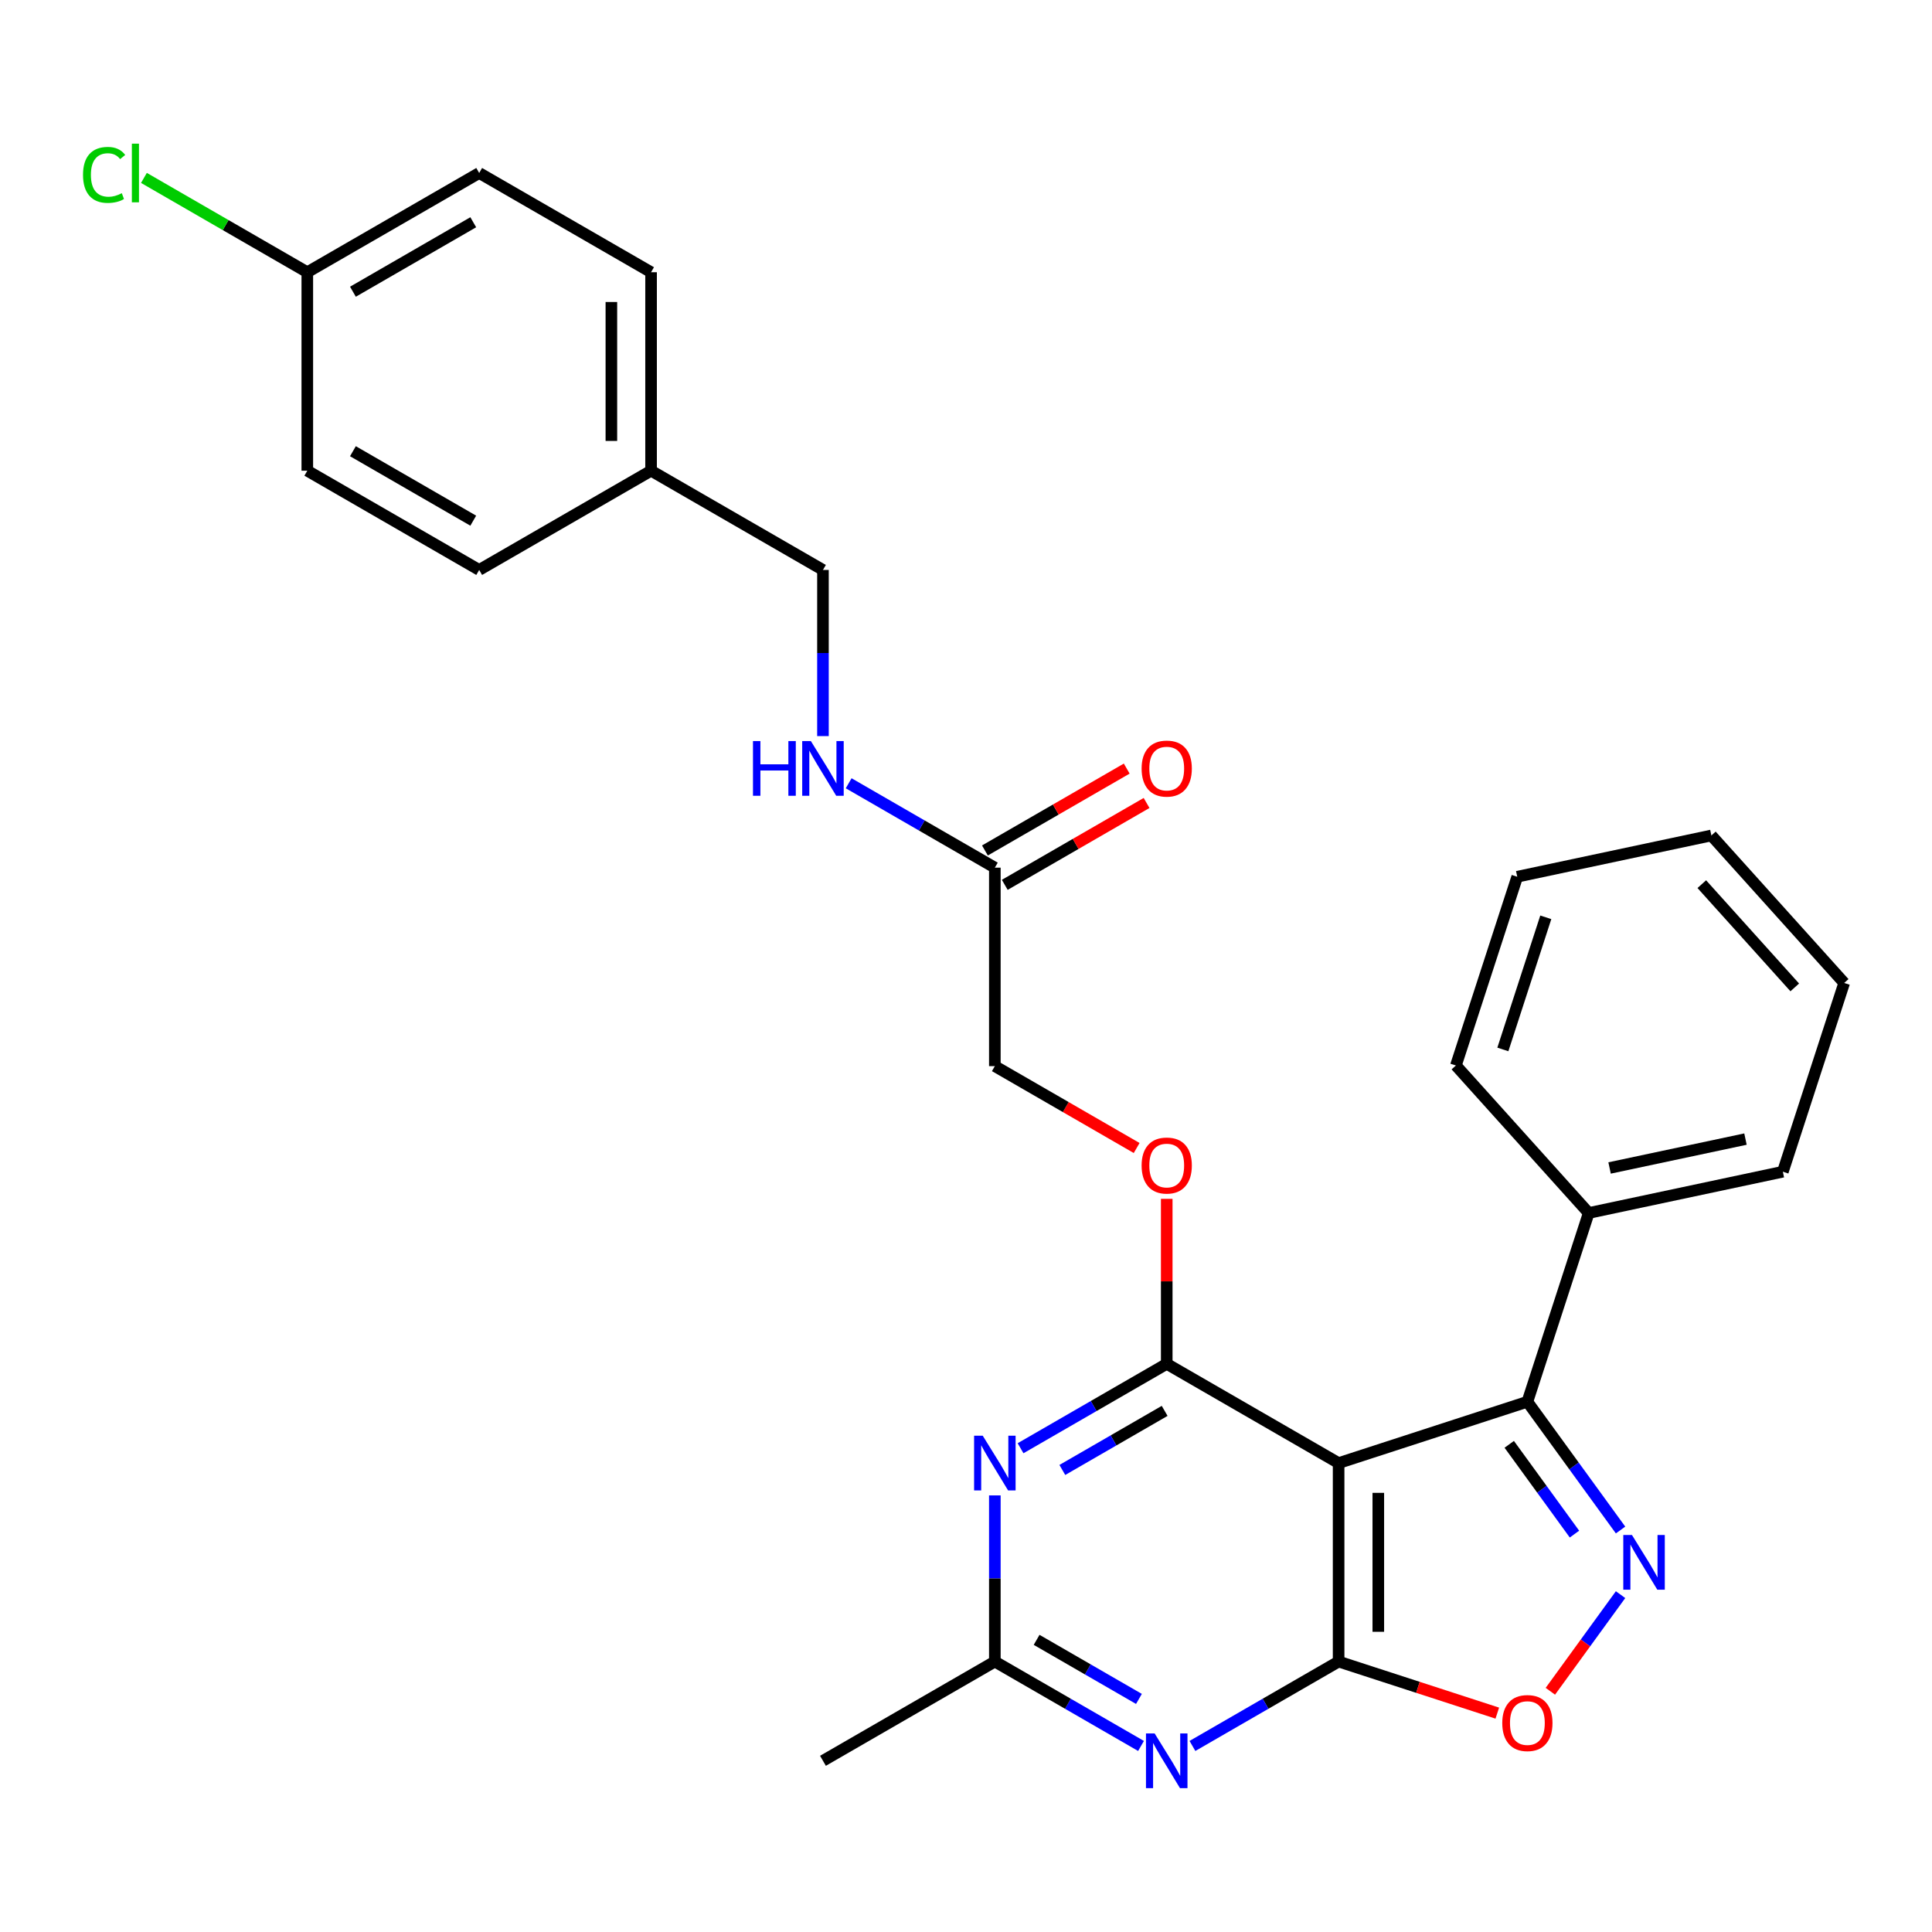 <?xml version='1.0' encoding='iso-8859-1'?>
<svg version='1.1' baseProfile='full'
              xmlns='http://www.w3.org/2000/svg'
                      xmlns:rdkit='http://www.rdkit.org/xml'
                      xmlns:xlink='http://www.w3.org/1999/xlink'
                  xml:space='preserve'
width='1000px' height='1000px' viewBox='0 0 1000 1000'>
<!-- END OF HEADER -->
<rect style='opacity:1.0;fill:#FFFFFF;stroke:none' width='1000' height='1000' x='0' y='0'> </rect>
<path class='bond-0' d='M 692.865,757.291 L 692.865,860.022' style='fill:none;fill-rule:evenodd;stroke:#000000;stroke-width:6px;stroke-linecap:butt;stroke-linejoin:miter;stroke-opacity:1' />
<path class='bond-0' d='M 713.411,772.7 L 713.411,844.612' style='fill:none;fill-rule:evenodd;stroke:#000000;stroke-width:6px;stroke-linecap:butt;stroke-linejoin:miter;stroke-opacity:1' />
<path class='bond-1' d='M 692.865,757.291 L 603.897,705.925' style='fill:none;fill-rule:evenodd;stroke:#000000;stroke-width:6px;stroke-linecap:butt;stroke-linejoin:miter;stroke-opacity:1' />
<path class='bond-3' d='M 692.865,757.291 L 790.568,725.545' style='fill:none;fill-rule:evenodd;stroke:#000000;stroke-width:6px;stroke-linecap:butt;stroke-linejoin:miter;stroke-opacity:1' />
<path class='bond-4' d='M 692.865,860.022 L 655.035,881.863' style='fill:none;fill-rule:evenodd;stroke:#000000;stroke-width:6px;stroke-linecap:butt;stroke-linejoin:miter;stroke-opacity:1' />
<path class='bond-4' d='M 655.035,881.863 L 617.206,903.704' style='fill:none;fill-rule:evenodd;stroke:#0000FF;stroke-width:6px;stroke-linecap:butt;stroke-linejoin:miter;stroke-opacity:1' />
<path class='bond-6' d='M 692.865,860.022 L 733.932,873.365' style='fill:none;fill-rule:evenodd;stroke:#000000;stroke-width:6px;stroke-linecap:butt;stroke-linejoin:miter;stroke-opacity:1' />
<path class='bond-6' d='M 733.932,873.365 L 775,886.709' style='fill:none;fill-rule:evenodd;stroke:#FF0000;stroke-width:6px;stroke-linecap:butt;stroke-linejoin:miter;stroke-opacity:1' />
<path class='bond-5' d='M 603.897,705.925 L 566.068,727.766' style='fill:none;fill-rule:evenodd;stroke:#000000;stroke-width:6px;stroke-linecap:butt;stroke-linejoin:miter;stroke-opacity:1' />
<path class='bond-5' d='M 566.068,727.766 L 528.238,749.607' style='fill:none;fill-rule:evenodd;stroke:#0000FF;stroke-width:6px;stroke-linecap:butt;stroke-linejoin:miter;stroke-opacity:1' />
<path class='bond-5' d='M 602.822,730.271 L 576.341,745.56' style='fill:none;fill-rule:evenodd;stroke:#000000;stroke-width:6px;stroke-linecap:butt;stroke-linejoin:miter;stroke-opacity:1' />
<path class='bond-5' d='M 576.341,745.56 L 549.86,760.849' style='fill:none;fill-rule:evenodd;stroke:#0000FF;stroke-width:6px;stroke-linecap:butt;stroke-linejoin:miter;stroke-opacity:1' />
<path class='bond-8' d='M 603.897,705.925 L 603.897,663.224' style='fill:none;fill-rule:evenodd;stroke:#000000;stroke-width:6px;stroke-linecap:butt;stroke-linejoin:miter;stroke-opacity:1' />
<path class='bond-8' d='M 603.897,663.224 L 603.897,620.523' style='fill:none;fill-rule:evenodd;stroke:#FF0000;stroke-width:6px;stroke-linecap:butt;stroke-linejoin:miter;stroke-opacity:1' />
<path class='bond-2' d='M 838.798,791.928 L 814.683,758.737' style='fill:none;fill-rule:evenodd;stroke:#0000FF;stroke-width:6px;stroke-linecap:butt;stroke-linejoin:miter;stroke-opacity:1' />
<path class='bond-2' d='M 814.683,758.737 L 790.568,725.545' style='fill:none;fill-rule:evenodd;stroke:#000000;stroke-width:6px;stroke-linecap:butt;stroke-linejoin:miter;stroke-opacity:1' />
<path class='bond-2' d='M 814.941,794.047 L 798.061,770.813' style='fill:none;fill-rule:evenodd;stroke:#0000FF;stroke-width:6px;stroke-linecap:butt;stroke-linejoin:miter;stroke-opacity:1' />
<path class='bond-2' d='M 798.061,770.813 L 781.18,747.579' style='fill:none;fill-rule:evenodd;stroke:#000000;stroke-width:6px;stroke-linecap:butt;stroke-linejoin:miter;stroke-opacity:1' />
<path class='bond-28' d='M 838.798,825.385 L 820.63,850.39' style='fill:none;fill-rule:evenodd;stroke:#0000FF;stroke-width:6px;stroke-linecap:butt;stroke-linejoin:miter;stroke-opacity:1' />
<path class='bond-28' d='M 820.63,850.39 L 802.463,875.396' style='fill:none;fill-rule:evenodd;stroke:#FF0000;stroke-width:6px;stroke-linecap:butt;stroke-linejoin:miter;stroke-opacity:1' />
<path class='bond-10' d='M 790.568,725.545 L 822.314,627.842' style='fill:none;fill-rule:evenodd;stroke:#000000;stroke-width:6px;stroke-linecap:butt;stroke-linejoin:miter;stroke-opacity:1' />
<path class='bond-29' d='M 590.589,903.704 L 552.759,881.863' style='fill:none;fill-rule:evenodd;stroke:#0000FF;stroke-width:6px;stroke-linecap:butt;stroke-linejoin:miter;stroke-opacity:1' />
<path class='bond-29' d='M 552.759,881.863 L 514.93,860.022' style='fill:none;fill-rule:evenodd;stroke:#000000;stroke-width:6px;stroke-linecap:butt;stroke-linejoin:miter;stroke-opacity:1' />
<path class='bond-29' d='M 589.513,879.358 L 563.033,864.069' style='fill:none;fill-rule:evenodd;stroke:#0000FF;stroke-width:6px;stroke-linecap:butt;stroke-linejoin:miter;stroke-opacity:1' />
<path class='bond-29' d='M 563.033,864.069 L 536.552,848.781' style='fill:none;fill-rule:evenodd;stroke:#000000;stroke-width:6px;stroke-linecap:butt;stroke-linejoin:miter;stroke-opacity:1' />
<path class='bond-7' d='M 514.93,774.019 L 514.93,817.02' style='fill:none;fill-rule:evenodd;stroke:#0000FF;stroke-width:6px;stroke-linecap:butt;stroke-linejoin:miter;stroke-opacity:1' />
<path class='bond-7' d='M 514.93,817.02 L 514.93,860.022' style='fill:none;fill-rule:evenodd;stroke:#000000;stroke-width:6px;stroke-linecap:butt;stroke-linejoin:miter;stroke-opacity:1' />
<path class='bond-22' d='M 514.93,860.022 L 425.962,911.387' style='fill:none;fill-rule:evenodd;stroke:#000000;stroke-width:6px;stroke-linecap:butt;stroke-linejoin:miter;stroke-opacity:1' />
<path class='bond-13' d='M 588.329,594.206 L 551.629,573.017' style='fill:none;fill-rule:evenodd;stroke:#FF0000;stroke-width:6px;stroke-linecap:butt;stroke-linejoin:miter;stroke-opacity:1' />
<path class='bond-13' d='M 551.629,573.017 L 514.93,551.829' style='fill:none;fill-rule:evenodd;stroke:#000000;stroke-width:6px;stroke-linecap:butt;stroke-linejoin:miter;stroke-opacity:1' />
<path class='bond-9' d='M 514.93,449.098 L 514.93,551.829' style='fill:none;fill-rule:evenodd;stroke:#000000;stroke-width:6px;stroke-linecap:butt;stroke-linejoin:miter;stroke-opacity:1' />
<path class='bond-11' d='M 514.93,449.098 L 477.1,427.257' style='fill:none;fill-rule:evenodd;stroke:#000000;stroke-width:6px;stroke-linecap:butt;stroke-linejoin:miter;stroke-opacity:1' />
<path class='bond-11' d='M 477.1,427.257 L 439.27,405.416' style='fill:none;fill-rule:evenodd;stroke:#0000FF;stroke-width:6px;stroke-linecap:butt;stroke-linejoin:miter;stroke-opacity:1' />
<path class='bond-12' d='M 520.066,457.995 L 556.766,436.806' style='fill:none;fill-rule:evenodd;stroke:#000000;stroke-width:6px;stroke-linecap:butt;stroke-linejoin:miter;stroke-opacity:1' />
<path class='bond-12' d='M 556.766,436.806 L 593.466,415.617' style='fill:none;fill-rule:evenodd;stroke:#FF0000;stroke-width:6px;stroke-linecap:butt;stroke-linejoin:miter;stroke-opacity:1' />
<path class='bond-12' d='M 509.793,440.201 L 546.493,419.012' style='fill:none;fill-rule:evenodd;stroke:#000000;stroke-width:6px;stroke-linecap:butt;stroke-linejoin:miter;stroke-opacity:1' />
<path class='bond-12' d='M 546.493,419.012 L 583.193,397.824' style='fill:none;fill-rule:evenodd;stroke:#FF0000;stroke-width:6px;stroke-linecap:butt;stroke-linejoin:miter;stroke-opacity:1' />
<path class='bond-23' d='M 822.314,627.842 L 922.8,606.483' style='fill:none;fill-rule:evenodd;stroke:#000000;stroke-width:6px;stroke-linecap:butt;stroke-linejoin:miter;stroke-opacity:1' />
<path class='bond-23' d='M 833.115,604.541 L 903.455,589.59' style='fill:none;fill-rule:evenodd;stroke:#000000;stroke-width:6px;stroke-linecap:butt;stroke-linejoin:miter;stroke-opacity:1' />
<path class='bond-24' d='M 822.314,627.842 L 753.573,551.498' style='fill:none;fill-rule:evenodd;stroke:#000000;stroke-width:6px;stroke-linecap:butt;stroke-linejoin:miter;stroke-opacity:1' />
<path class='bond-14' d='M 425.962,381.004 L 425.962,338.003' style='fill:none;fill-rule:evenodd;stroke:#0000FF;stroke-width:6px;stroke-linecap:butt;stroke-linejoin:miter;stroke-opacity:1' />
<path class='bond-14' d='M 425.962,338.003 L 425.962,295.001' style='fill:none;fill-rule:evenodd;stroke:#000000;stroke-width:6px;stroke-linecap:butt;stroke-linejoin:miter;stroke-opacity:1' />
<path class='bond-16' d='M 425.962,295.001 L 336.994,243.636' style='fill:none;fill-rule:evenodd;stroke:#000000;stroke-width:6px;stroke-linecap:butt;stroke-linejoin:miter;stroke-opacity:1' />
<path class='bond-15' d='M 159.059,140.905 L 248.027,89.539' style='fill:none;fill-rule:evenodd;stroke:#000000;stroke-width:6px;stroke-linecap:butt;stroke-linejoin:miter;stroke-opacity:1' />
<path class='bond-15' d='M 182.677,150.993 L 244.955,115.038' style='fill:none;fill-rule:evenodd;stroke:#000000;stroke-width:6px;stroke-linecap:butt;stroke-linejoin:miter;stroke-opacity:1' />
<path class='bond-17' d='M 159.059,140.905 L 116.779,116.495' style='fill:none;fill-rule:evenodd;stroke:#000000;stroke-width:6px;stroke-linecap:butt;stroke-linejoin:miter;stroke-opacity:1' />
<path class='bond-17' d='M 116.779,116.495 L 74.5,92.084' style='fill:none;fill-rule:evenodd;stroke:#00CC00;stroke-width:6px;stroke-linecap:butt;stroke-linejoin:miter;stroke-opacity:1' />
<path class='bond-31' d='M 159.059,140.905 L 159.059,243.636' style='fill:none;fill-rule:evenodd;stroke:#000000;stroke-width:6px;stroke-linecap:butt;stroke-linejoin:miter;stroke-opacity:1' />
<path class='bond-20' d='M 336.994,243.636 L 248.027,295.001' style='fill:none;fill-rule:evenodd;stroke:#000000;stroke-width:6px;stroke-linecap:butt;stroke-linejoin:miter;stroke-opacity:1' />
<path class='bond-21' d='M 336.994,243.636 L 336.994,140.905' style='fill:none;fill-rule:evenodd;stroke:#000000;stroke-width:6px;stroke-linecap:butt;stroke-linejoin:miter;stroke-opacity:1' />
<path class='bond-21' d='M 316.448,228.226 L 316.448,156.314' style='fill:none;fill-rule:evenodd;stroke:#000000;stroke-width:6px;stroke-linecap:butt;stroke-linejoin:miter;stroke-opacity:1' />
<path class='bond-18' d='M 159.059,243.636 L 248.027,295.001' style='fill:none;fill-rule:evenodd;stroke:#000000;stroke-width:6px;stroke-linecap:butt;stroke-linejoin:miter;stroke-opacity:1' />
<path class='bond-18' d='M 182.677,233.547 L 244.955,269.503' style='fill:none;fill-rule:evenodd;stroke:#000000;stroke-width:6px;stroke-linecap:butt;stroke-linejoin:miter;stroke-opacity:1' />
<path class='bond-19' d='M 248.027,89.539 L 336.994,140.905' style='fill:none;fill-rule:evenodd;stroke:#000000;stroke-width:6px;stroke-linecap:butt;stroke-linejoin:miter;stroke-opacity:1' />
<path class='bond-26' d='M 922.8,606.483 L 954.545,508.78' style='fill:none;fill-rule:evenodd;stroke:#000000;stroke-width:6px;stroke-linecap:butt;stroke-linejoin:miter;stroke-opacity:1' />
<path class='bond-25' d='M 753.573,551.498 L 785.319,453.795' style='fill:none;fill-rule:evenodd;stroke:#000000;stroke-width:6px;stroke-linecap:butt;stroke-linejoin:miter;stroke-opacity:1' />
<path class='bond-25' d='M 777.876,543.192 L 800.098,474.8' style='fill:none;fill-rule:evenodd;stroke:#000000;stroke-width:6px;stroke-linecap:butt;stroke-linejoin:miter;stroke-opacity:1' />
<path class='bond-27' d='M 785.319,453.795 L 885.805,432.436' style='fill:none;fill-rule:evenodd;stroke:#000000;stroke-width:6px;stroke-linecap:butt;stroke-linejoin:miter;stroke-opacity:1' />
<path class='bond-30' d='M 954.545,508.78 L 885.805,432.436' style='fill:none;fill-rule:evenodd;stroke:#000000;stroke-width:6px;stroke-linecap:butt;stroke-linejoin:miter;stroke-opacity:1' />
<path class='bond-30' d='M 928.966,511.077 L 880.847,457.636' style='fill:none;fill-rule:evenodd;stroke:#000000;stroke-width:6px;stroke-linecap:butt;stroke-linejoin:miter;stroke-opacity:1' />
<path  class='atom-3' d='M 844.692 794.496
L 853.972 809.496
Q 854.892 810.976, 856.372 813.656
Q 857.852 816.336, 857.932 816.496
L 857.932 794.496
L 861.692 794.496
L 861.692 822.816
L 857.812 822.816
L 847.852 806.416
Q 846.692 804.496, 845.452 802.296
Q 844.252 800.096, 843.892 799.416
L 843.892 822.816
L 840.212 822.816
L 840.212 794.496
L 844.692 794.496
' fill='#0000FF'/>
<path  class='atom-5' d='M 597.637 897.227
L 606.917 912.227
Q 607.837 913.707, 609.317 916.387
Q 610.797 919.067, 610.877 919.227
L 610.877 897.227
L 614.637 897.227
L 614.637 925.547
L 610.757 925.547
L 600.797 909.147
Q 599.637 907.227, 598.397 905.027
Q 597.197 902.827, 596.837 902.147
L 596.837 925.547
L 593.157 925.547
L 593.157 897.227
L 597.637 897.227
' fill='#0000FF'/>
<path  class='atom-6' d='M 508.67 743.131
L 517.95 758.131
Q 518.87 759.611, 520.35 762.291
Q 521.83 764.971, 521.91 765.131
L 521.91 743.131
L 525.67 743.131
L 525.67 771.451
L 521.79 771.451
L 511.83 755.051
Q 510.67 753.131, 509.43 750.931
Q 508.23 748.731, 507.87 748.051
L 507.87 771.451
L 504.19 771.451
L 504.19 743.131
L 508.67 743.131
' fill='#0000FF'/>
<path  class='atom-7' d='M 777.568 891.847
Q 777.568 885.047, 780.928 881.247
Q 784.288 877.447, 790.568 877.447
Q 796.848 877.447, 800.208 881.247
Q 803.568 885.047, 803.568 891.847
Q 803.568 898.727, 800.168 902.647
Q 796.768 906.527, 790.568 906.527
Q 784.328 906.527, 780.928 902.647
Q 777.568 898.767, 777.568 891.847
M 790.568 903.327
Q 794.888 903.327, 797.208 900.447
Q 799.568 897.527, 799.568 891.847
Q 799.568 886.287, 797.208 883.487
Q 794.888 880.647, 790.568 880.647
Q 786.248 880.647, 783.888 883.447
Q 781.568 886.247, 781.568 891.847
Q 781.568 897.567, 783.888 900.447
Q 786.248 903.327, 790.568 903.327
' fill='#FF0000'/>
<path  class='atom-9' d='M 590.897 603.274
Q 590.897 596.474, 594.257 592.674
Q 597.617 588.874, 603.897 588.874
Q 610.177 588.874, 613.537 592.674
Q 616.897 596.474, 616.897 603.274
Q 616.897 610.154, 613.497 614.074
Q 610.097 617.954, 603.897 617.954
Q 597.657 617.954, 594.257 614.074
Q 590.897 610.194, 590.897 603.274
M 603.897 614.754
Q 608.217 614.754, 610.537 611.874
Q 612.897 608.954, 612.897 603.274
Q 612.897 597.714, 610.537 594.914
Q 608.217 592.074, 603.897 592.074
Q 599.577 592.074, 597.217 594.874
Q 594.897 597.674, 594.897 603.274
Q 594.897 608.994, 597.217 611.874
Q 599.577 614.754, 603.897 614.754
' fill='#FF0000'/>
<path  class='atom-12' d='M 389.742 383.572
L 393.582 383.572
L 393.582 395.612
L 408.062 395.612
L 408.062 383.572
L 411.902 383.572
L 411.902 411.892
L 408.062 411.892
L 408.062 398.812
L 393.582 398.812
L 393.582 411.892
L 389.742 411.892
L 389.742 383.572
' fill='#0000FF'/>
<path  class='atom-12' d='M 419.702 383.572
L 428.982 398.572
Q 429.902 400.052, 431.382 402.732
Q 432.862 405.412, 432.942 405.572
L 432.942 383.572
L 436.702 383.572
L 436.702 411.892
L 432.822 411.892
L 422.862 395.492
Q 421.702 393.572, 420.462 391.372
Q 419.262 389.172, 418.902 388.492
L 418.902 411.892
L 415.222 411.892
L 415.222 383.572
L 419.702 383.572
' fill='#0000FF'/>
<path  class='atom-13' d='M 590.897 397.812
Q 590.897 391.012, 594.257 387.212
Q 597.617 383.412, 603.897 383.412
Q 610.177 383.412, 613.537 387.212
Q 616.897 391.012, 616.897 397.812
Q 616.897 404.692, 613.497 408.612
Q 610.097 412.492, 603.897 412.492
Q 597.657 412.492, 594.257 408.612
Q 590.897 404.732, 590.897 397.812
M 603.897 409.292
Q 608.217 409.292, 610.537 406.412
Q 612.897 403.492, 612.897 397.812
Q 612.897 392.252, 610.537 389.452
Q 608.217 386.612, 603.897 386.612
Q 599.577 386.612, 597.217 389.412
Q 594.897 392.212, 594.897 397.812
Q 594.897 403.532, 597.217 406.412
Q 599.577 409.292, 603.897 409.292
' fill='#FF0000'/>
<path  class='atom-18' d='M 42.971 90.519
Q 42.971 83.479, 46.251 79.799
Q 49.571 76.079, 55.851 76.079
Q 61.691 76.079, 64.811 80.199
L 62.171 82.359
Q 59.891 79.359, 55.851 79.359
Q 51.571 79.359, 49.291 82.239
Q 47.051 85.079, 47.051 90.519
Q 47.051 96.119, 49.371 98.999
Q 51.731 101.879, 56.291 101.879
Q 59.411 101.879, 63.051 99.999
L 64.171 102.999
Q 62.691 103.959, 60.451 104.519
Q 58.211 105.079, 55.731 105.079
Q 49.571 105.079, 46.251 101.319
Q 42.971 97.559, 42.971 90.519
' fill='#00CC00'/>
<path  class='atom-18' d='M 68.251 74.359
L 71.931 74.359
L 71.931 104.719
L 68.251 104.719
L 68.251 74.359
' fill='#00CC00'/>
</svg>
